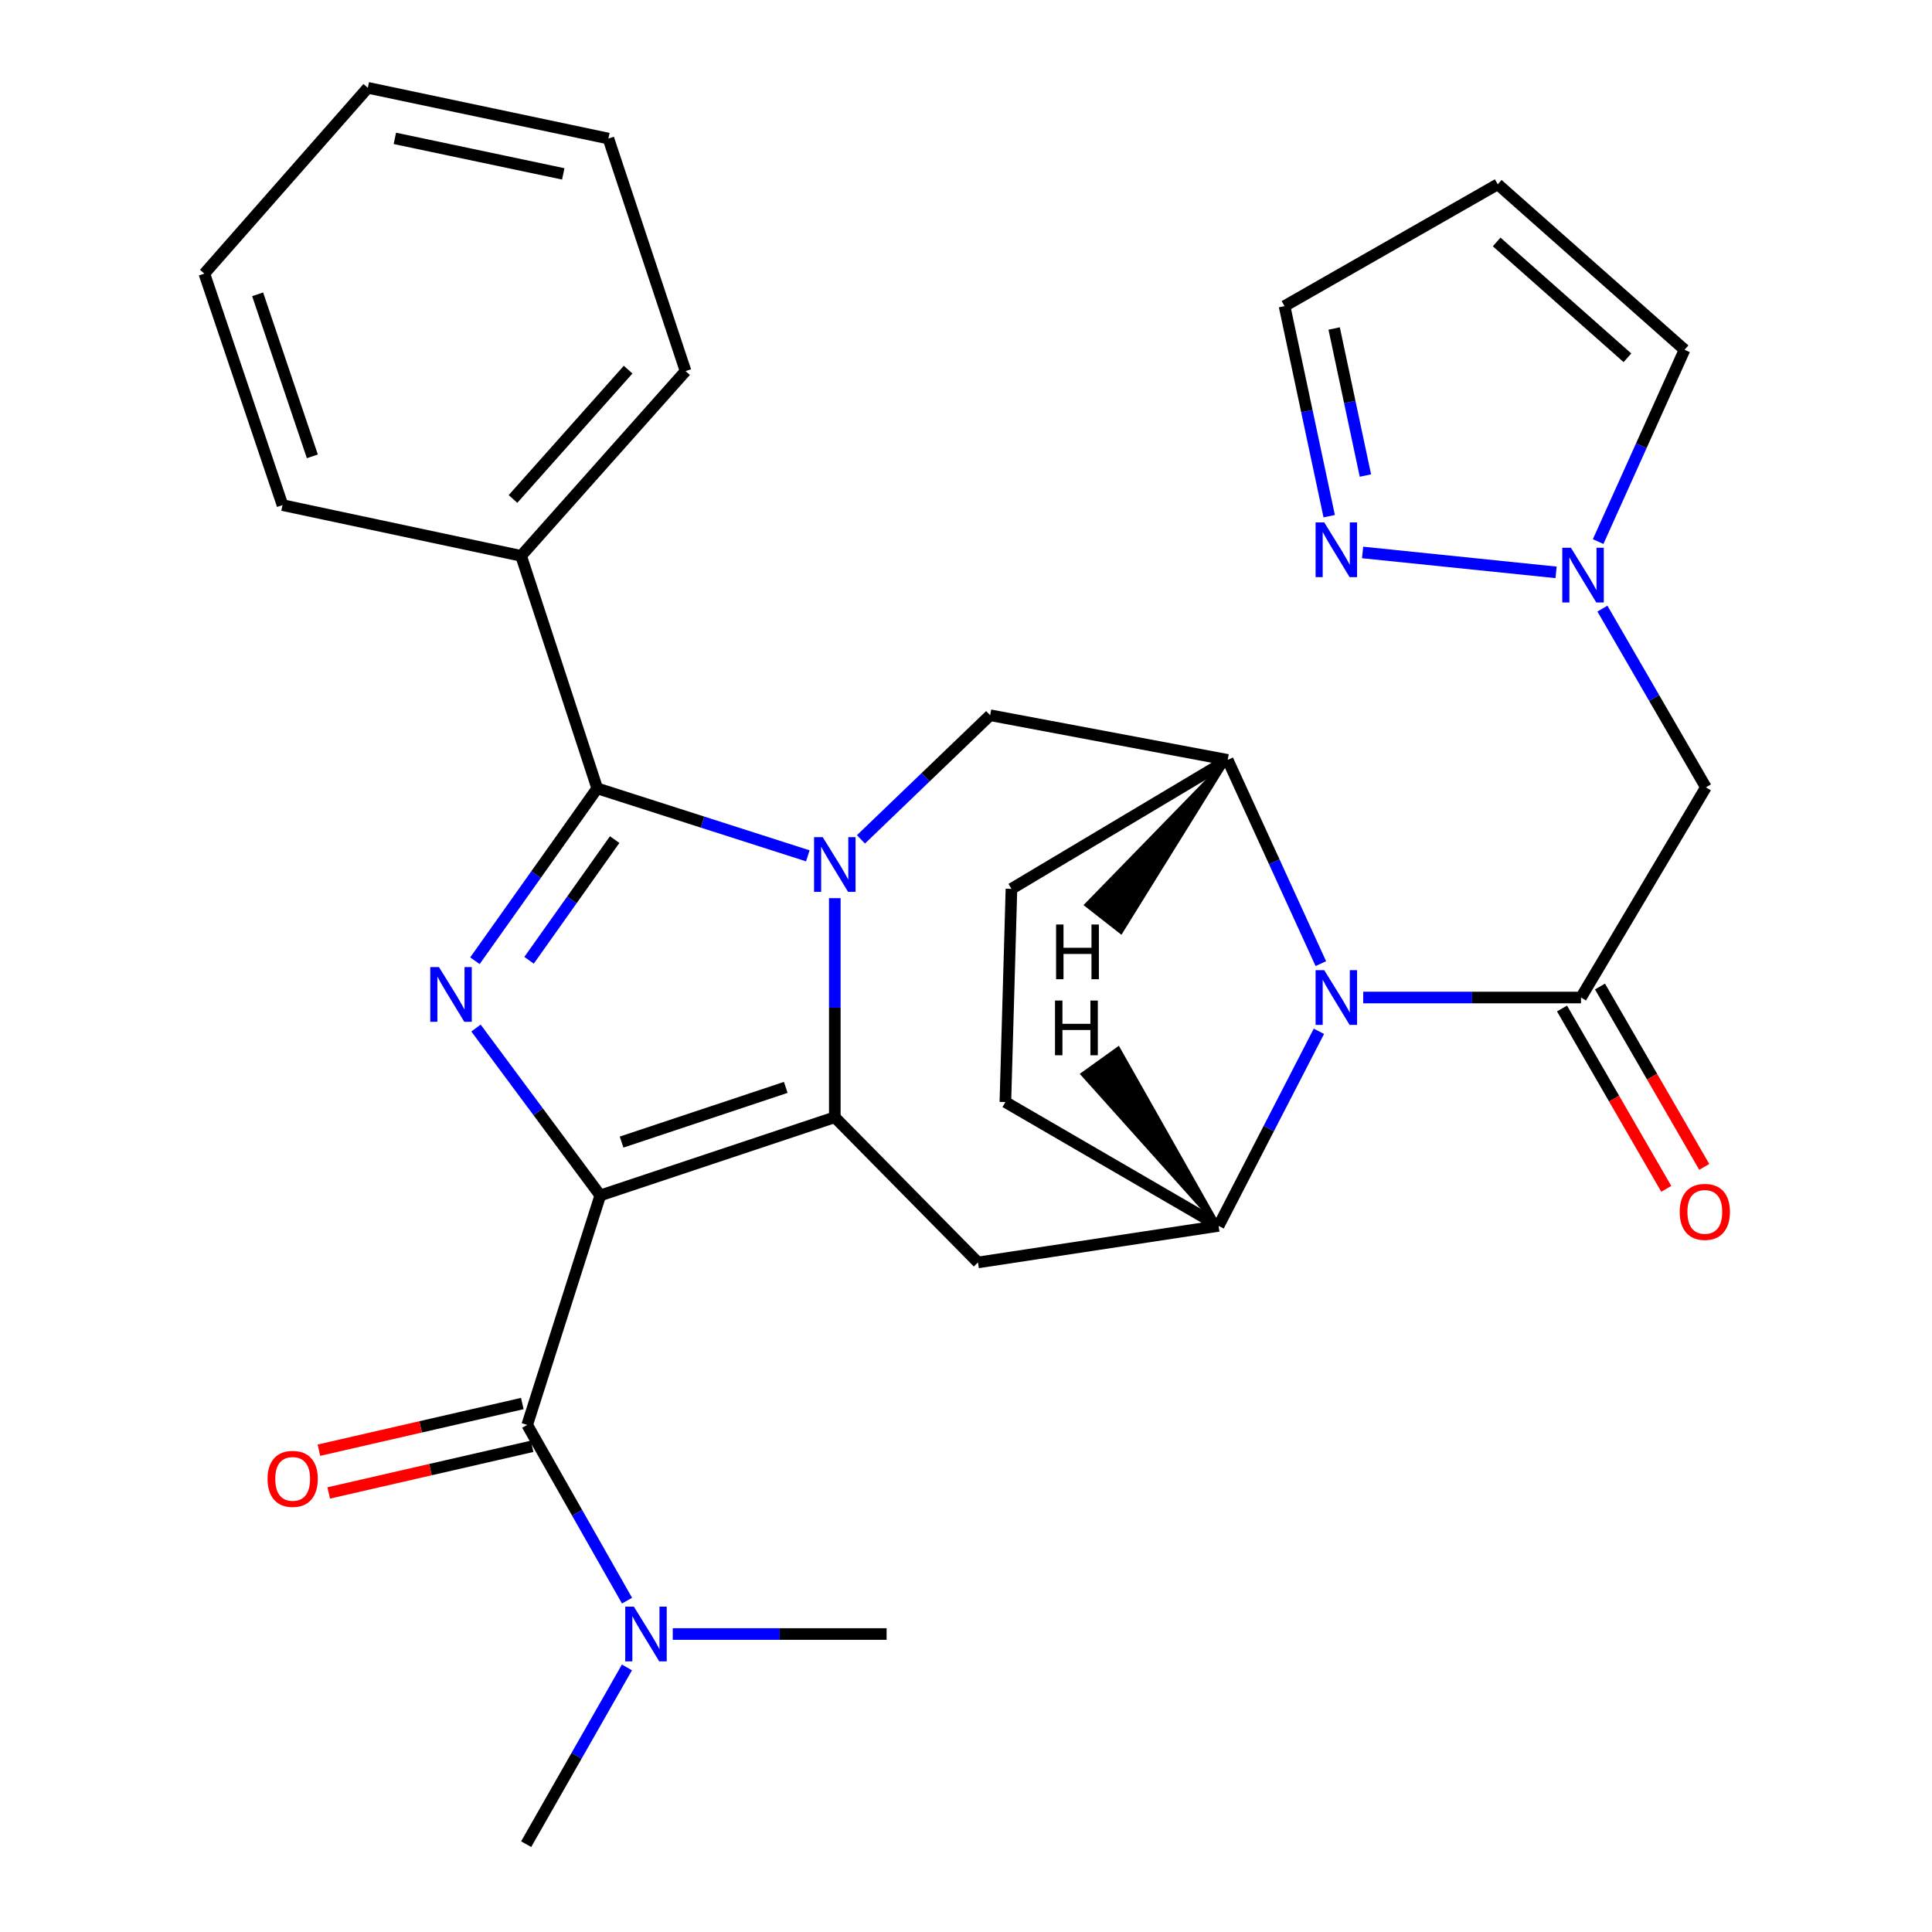 <?xml version='1.0' encoding='iso-8859-1'?>
<svg version='1.1' baseProfile='full'
              xmlns='http://www.w3.org/2000/svg'
                      xmlns:rdkit='http://www.rdkit.org/xml'
                      xmlns:xlink='http://www.w3.org/1999/xlink'
                  xml:space='preserve'
width='1000px' height='1000px' viewBox='0 0 1000 1000'>
<!-- END OF HEADER -->
<rect style='opacity:1.0;fill:#FFFFFF;stroke:none' width='1000' height='1000' x='0' y='0'> </rect>
<path class='bond-1' d='M 310.703,618.755 L 432.095,578.296' style='fill:none;fill-rule:evenodd;stroke:#000000;stroke-width:6px;stroke-linecap:butt;stroke-linejoin:miter;stroke-opacity:1' />
<path class='bond-1' d='M 321.732,591.143 L 406.706,562.821' style='fill:none;fill-rule:evenodd;stroke:#000000;stroke-width:6px;stroke-linecap:butt;stroke-linejoin:miter;stroke-opacity:1' />
<path class='bond-2' d='M 310.703,618.755 L 278.538,575.433' style='fill:none;fill-rule:evenodd;stroke:#000000;stroke-width:6px;stroke-linecap:butt;stroke-linejoin:miter;stroke-opacity:1' />
<path class='bond-2' d='M 278.538,575.433 L 246.373,532.11' style='fill:none;fill-rule:evenodd;stroke:#0000FF;stroke-width:6px;stroke-linecap:butt;stroke-linejoin:miter;stroke-opacity:1' />
<path class='bond-6' d='M 310.703,618.755 L 272.88,737.536' style='fill:none;fill-rule:evenodd;stroke:#000000;stroke-width:6px;stroke-linecap:butt;stroke-linejoin:miter;stroke-opacity:1' />
<path class='bond-0' d='M 432.095,464.885 L 432.095,521.59' style='fill:none;fill-rule:evenodd;stroke:#0000FF;stroke-width:6px;stroke-linecap:butt;stroke-linejoin:miter;stroke-opacity:1' />
<path class='bond-0' d='M 432.095,521.59 L 432.095,578.296' style='fill:none;fill-rule:evenodd;stroke:#000000;stroke-width:6px;stroke-linecap:butt;stroke-linejoin:miter;stroke-opacity:1' />
<path class='bond-10' d='M 445.623,434.457 L 479.06,402.331' style='fill:none;fill-rule:evenodd;stroke:#0000FF;stroke-width:6px;stroke-linecap:butt;stroke-linejoin:miter;stroke-opacity:1' />
<path class='bond-10' d='M 479.06,402.331 L 512.498,370.206' style='fill:none;fill-rule:evenodd;stroke:#000000;stroke-width:6px;stroke-linecap:butt;stroke-linejoin:miter;stroke-opacity:1' />
<path class='bond-30' d='M 418.127,442.978 L 363.627,425.516' style='fill:none;fill-rule:evenodd;stroke:#0000FF;stroke-width:6px;stroke-linecap:butt;stroke-linejoin:miter;stroke-opacity:1' />
<path class='bond-30' d='M 363.627,425.516 L 309.126,408.054' style='fill:none;fill-rule:evenodd;stroke:#000000;stroke-width:6px;stroke-linecap:butt;stroke-linejoin:miter;stroke-opacity:1' />
<path class='bond-7' d='M 432.095,578.296 L 506.19,653.437' style='fill:none;fill-rule:evenodd;stroke:#000000;stroke-width:6px;stroke-linecap:butt;stroke-linejoin:miter;stroke-opacity:1' />
<path class='bond-3' d='M 245.821,497.281 L 277.474,452.667' style='fill:none;fill-rule:evenodd;stroke:#0000FF;stroke-width:6px;stroke-linecap:butt;stroke-linejoin:miter;stroke-opacity:1' />
<path class='bond-3' d='M 277.474,452.667 L 309.126,408.054' style='fill:none;fill-rule:evenodd;stroke:#000000;stroke-width:6px;stroke-linecap:butt;stroke-linejoin:miter;stroke-opacity:1' />
<path class='bond-3' d='M 273.838,497.037 L 295.995,465.808' style='fill:none;fill-rule:evenodd;stroke:#0000FF;stroke-width:6px;stroke-linecap:butt;stroke-linejoin:miter;stroke-opacity:1' />
<path class='bond-3' d='M 295.995,465.808 L 318.151,434.578' style='fill:none;fill-rule:evenodd;stroke:#000000;stroke-width:6px;stroke-linecap:butt;stroke-linejoin:miter;stroke-opacity:1' />
<path class='bond-15' d='M 309.126,408.054 L 269.726,287.709' style='fill:none;fill-rule:evenodd;stroke:#000000;stroke-width:6px;stroke-linecap:butt;stroke-linejoin:miter;stroke-opacity:1' />
<path class='bond-4' d='M 682.669,533.798 L 656.703,584.162' style='fill:none;fill-rule:evenodd;stroke:#0000FF;stroke-width:6px;stroke-linecap:butt;stroke-linejoin:miter;stroke-opacity:1' />
<path class='bond-4' d='M 656.703,584.162 L 630.736,634.525' style='fill:none;fill-rule:evenodd;stroke:#000000;stroke-width:6px;stroke-linecap:butt;stroke-linejoin:miter;stroke-opacity:1' />
<path class='bond-5' d='M 705.59,516.313 L 761.957,516.313' style='fill:none;fill-rule:evenodd;stroke:#0000FF;stroke-width:6px;stroke-linecap:butt;stroke-linejoin:miter;stroke-opacity:1' />
<path class='bond-5' d='M 761.957,516.313 L 818.325,516.313' style='fill:none;fill-rule:evenodd;stroke:#000000;stroke-width:6px;stroke-linecap:butt;stroke-linejoin:miter;stroke-opacity:1' />
<path class='bond-31' d='M 683.663,498.772 L 659.552,446.045' style='fill:none;fill-rule:evenodd;stroke:#0000FF;stroke-width:6px;stroke-linecap:butt;stroke-linejoin:miter;stroke-opacity:1' />
<path class='bond-31' d='M 659.552,446.045 L 635.442,393.318' style='fill:none;fill-rule:evenodd;stroke:#000000;stroke-width:6px;stroke-linecap:butt;stroke-linejoin:miter;stroke-opacity:1' />
<path class='bond-11' d='M 818.325,516.313 L 882.97,407.524' style='fill:none;fill-rule:evenodd;stroke:#000000;stroke-width:6px;stroke-linecap:butt;stroke-linejoin:miter;stroke-opacity:1' />
<path class='bond-16' d='M 808.494,521.995 L 835.475,568.669' style='fill:none;fill-rule:evenodd;stroke:#000000;stroke-width:6px;stroke-linecap:butt;stroke-linejoin:miter;stroke-opacity:1' />
<path class='bond-16' d='M 835.475,568.669 L 862.456,615.344' style='fill:none;fill-rule:evenodd;stroke:#FF0000;stroke-width:6px;stroke-linecap:butt;stroke-linejoin:miter;stroke-opacity:1' />
<path class='bond-16' d='M 828.155,510.63 L 855.136,557.305' style='fill:none;fill-rule:evenodd;stroke:#000000;stroke-width:6px;stroke-linecap:butt;stroke-linejoin:miter;stroke-opacity:1' />
<path class='bond-16' d='M 855.136,557.305 L 882.116,603.979' style='fill:none;fill-rule:evenodd;stroke:#FF0000;stroke-width:6px;stroke-linecap:butt;stroke-linejoin:miter;stroke-opacity:1' />
<path class='bond-14' d='M 272.88,737.536 L 298.714,783.017' style='fill:none;fill-rule:evenodd;stroke:#000000;stroke-width:6px;stroke-linecap:butt;stroke-linejoin:miter;stroke-opacity:1' />
<path class='bond-14' d='M 298.714,783.017 L 324.548,828.498' style='fill:none;fill-rule:evenodd;stroke:#0000FF;stroke-width:6px;stroke-linecap:butt;stroke-linejoin:miter;stroke-opacity:1' />
<path class='bond-18' d='M 270.342,726.469 L 217.703,738.543' style='fill:none;fill-rule:evenodd;stroke:#000000;stroke-width:6px;stroke-linecap:butt;stroke-linejoin:miter;stroke-opacity:1' />
<path class='bond-18' d='M 217.703,738.543 L 165.063,750.617' style='fill:none;fill-rule:evenodd;stroke:#FF0000;stroke-width:6px;stroke-linecap:butt;stroke-linejoin:miter;stroke-opacity:1' />
<path class='bond-18' d='M 275.419,748.603 L 222.779,760.677' style='fill:none;fill-rule:evenodd;stroke:#000000;stroke-width:6px;stroke-linecap:butt;stroke-linejoin:miter;stroke-opacity:1' />
<path class='bond-18' d='M 222.779,760.677 L 170.14,772.751' style='fill:none;fill-rule:evenodd;stroke:#FF0000;stroke-width:6px;stroke-linecap:butt;stroke-linejoin:miter;stroke-opacity:1' />
<path class='bond-8' d='M 506.19,653.437 L 630.736,634.525' style='fill:none;fill-rule:evenodd;stroke:#000000;stroke-width:6px;stroke-linecap:butt;stroke-linejoin:miter;stroke-opacity:1' />
<path class='bond-20' d='M 630.736,634.525 L 520.383,570.423' style='fill:none;fill-rule:evenodd;stroke:#000000;stroke-width:6px;stroke-linecap:butt;stroke-linejoin:miter;stroke-opacity:1' />
<path class='bond-35' d='M 630.736,634.525 L 578.807,542.738 L 560.361,555.983 Z' style='fill:#000000;fill-rule:evenodd;fill-opacity:1;stroke:#000000;stroke-width:2px;stroke-linecap:butt;stroke-linejoin:miter;stroke-opacity:1;' />
<path class='bond-9' d='M 635.442,393.318 L 512.498,370.206' style='fill:none;fill-rule:evenodd;stroke:#000000;stroke-width:6px;stroke-linecap:butt;stroke-linejoin:miter;stroke-opacity:1' />
<path class='bond-32' d='M 635.442,393.318 L 523.524,460.07' style='fill:none;fill-rule:evenodd;stroke:#000000;stroke-width:6px;stroke-linecap:butt;stroke-linejoin:miter;stroke-opacity:1' />
<path class='bond-36' d='M 635.442,393.318 L 562.308,468.374 L 580.194,482.367 Z' style='fill:#000000;fill-rule:evenodd;fill-opacity:1;stroke:#000000;stroke-width:2px;stroke-linecap:butt;stroke-linejoin:miter;stroke-opacity:1;' />
<path class='bond-12' d='M 882.97,407.524 L 856.189,361.273' style='fill:none;fill-rule:evenodd;stroke:#000000;stroke-width:6px;stroke-linecap:butt;stroke-linejoin:miter;stroke-opacity:1' />
<path class='bond-12' d='M 856.189,361.273 L 829.408,315.021' style='fill:none;fill-rule:evenodd;stroke:#0000FF;stroke-width:6px;stroke-linecap:butt;stroke-linejoin:miter;stroke-opacity:1' />
<path class='bond-13' d='M 805.423,296.253 L 705.283,285.954' style='fill:none;fill-rule:evenodd;stroke:#0000FF;stroke-width:6px;stroke-linecap:butt;stroke-linejoin:miter;stroke-opacity:1' />
<path class='bond-19' d='M 827.191,280.33 L 849.555,230.685' style='fill:none;fill-rule:evenodd;stroke:#0000FF;stroke-width:6px;stroke-linecap:butt;stroke-linejoin:miter;stroke-opacity:1' />
<path class='bond-19' d='M 849.555,230.685 L 871.918,181.04' style='fill:none;fill-rule:evenodd;stroke:#000000;stroke-width:6px;stroke-linecap:butt;stroke-linejoin:miter;stroke-opacity:1' />
<path class='bond-22' d='M 687.989,267.172 L 676.432,212.808' style='fill:none;fill-rule:evenodd;stroke:#0000FF;stroke-width:6px;stroke-linecap:butt;stroke-linejoin:miter;stroke-opacity:1' />
<path class='bond-22' d='M 676.432,212.808 L 664.875,158.444' style='fill:none;fill-rule:evenodd;stroke:#000000;stroke-width:6px;stroke-linecap:butt;stroke-linejoin:miter;stroke-opacity:1' />
<path class='bond-22' d='M 706.734,246.14 L 698.645,208.086' style='fill:none;fill-rule:evenodd;stroke:#0000FF;stroke-width:6px;stroke-linecap:butt;stroke-linejoin:miter;stroke-opacity:1' />
<path class='bond-22' d='M 698.645,208.086 L 690.555,170.031' style='fill:none;fill-rule:evenodd;stroke:#000000;stroke-width:6px;stroke-linecap:butt;stroke-linejoin:miter;stroke-opacity:1' />
<path class='bond-23' d='M 348.212,845.769 L 403.558,845.769' style='fill:none;fill-rule:evenodd;stroke:#0000FF;stroke-width:6px;stroke-linecap:butt;stroke-linejoin:miter;stroke-opacity:1' />
<path class='bond-23' d='M 403.558,845.769 L 458.905,845.769' style='fill:none;fill-rule:evenodd;stroke:#000000;stroke-width:6px;stroke-linecap:butt;stroke-linejoin:miter;stroke-opacity:1' />
<path class='bond-24' d='M 324.5,863.06 L 298.419,908.803' style='fill:none;fill-rule:evenodd;stroke:#0000FF;stroke-width:6px;stroke-linecap:butt;stroke-linejoin:miter;stroke-opacity:1' />
<path class='bond-24' d='M 298.419,908.803 L 272.338,954.545' style='fill:none;fill-rule:evenodd;stroke:#000000;stroke-width:6px;stroke-linecap:butt;stroke-linejoin:miter;stroke-opacity:1' />
<path class='bond-25' d='M 269.726,287.709 L 354.847,192.079' style='fill:none;fill-rule:evenodd;stroke:#000000;stroke-width:6px;stroke-linecap:butt;stroke-linejoin:miter;stroke-opacity:1' />
<path class='bond-25' d='M 265.532,258.266 L 325.116,191.325' style='fill:none;fill-rule:evenodd;stroke:#000000;stroke-width:6px;stroke-linecap:butt;stroke-linejoin:miter;stroke-opacity:1' />
<path class='bond-26' d='M 269.726,287.709 L 146.227,261.442' style='fill:none;fill-rule:evenodd;stroke:#000000;stroke-width:6px;stroke-linecap:butt;stroke-linejoin:miter;stroke-opacity:1' />
<path class='bond-17' d='M 775.228,95.389 L 871.918,181.04' style='fill:none;fill-rule:evenodd;stroke:#000000;stroke-width:6px;stroke-linecap:butt;stroke-linejoin:miter;stroke-opacity:1' />
<path class='bond-17' d='M 774.674,125.235 L 842.356,185.191' style='fill:none;fill-rule:evenodd;stroke:#000000;stroke-width:6px;stroke-linecap:butt;stroke-linejoin:miter;stroke-opacity:1' />
<path class='bond-34' d='M 775.228,95.389 L 664.875,158.444' style='fill:none;fill-rule:evenodd;stroke:#000000;stroke-width:6px;stroke-linecap:butt;stroke-linejoin:miter;stroke-opacity:1' />
<path class='bond-21' d='M 520.383,570.423 L 523.524,460.07' style='fill:none;fill-rule:evenodd;stroke:#000000;stroke-width:6px;stroke-linecap:butt;stroke-linejoin:miter;stroke-opacity:1' />
<path class='bond-27' d='M 354.847,192.079 L 314.904,71.721' style='fill:none;fill-rule:evenodd;stroke:#000000;stroke-width:6px;stroke-linecap:butt;stroke-linejoin:miter;stroke-opacity:1' />
<path class='bond-28' d='M 146.227,261.442 L 105.767,141.627' style='fill:none;fill-rule:evenodd;stroke:#000000;stroke-width:6px;stroke-linecap:butt;stroke-linejoin:miter;stroke-opacity:1' />
<path class='bond-28' d='M 161.674,236.204 L 133.352,152.334' style='fill:none;fill-rule:evenodd;stroke:#000000;stroke-width:6px;stroke-linecap:butt;stroke-linejoin:miter;stroke-opacity:1' />
<path class='bond-33' d='M 314.904,71.721 L 190.384,45.455' style='fill:none;fill-rule:evenodd;stroke:#000000;stroke-width:6px;stroke-linecap:butt;stroke-linejoin:miter;stroke-opacity:1' />
<path class='bond-33' d='M 291.539,90.001 L 204.375,71.615' style='fill:none;fill-rule:evenodd;stroke:#000000;stroke-width:6px;stroke-linecap:butt;stroke-linejoin:miter;stroke-opacity:1' />
<path class='bond-29' d='M 105.767,141.627 L 190.384,45.455' style='fill:none;fill-rule:evenodd;stroke:#000000;stroke-width:6px;stroke-linecap:butt;stroke-linejoin:miter;stroke-opacity:1' />
<path  class='atom-1' d='M 425.835 433.294
L 435.115 448.294
Q 436.035 449.774, 437.515 452.454
Q 438.995 455.134, 439.075 455.294
L 439.075 433.294
L 442.835 433.294
L 442.835 461.614
L 438.955 461.614
L 428.995 445.214
Q 427.835 443.294, 426.595 441.094
Q 425.395 438.894, 425.035 438.214
L 425.035 461.614
L 421.355 461.614
L 421.355 433.294
L 425.835 433.294
' fill='#0000FF'/>
<path  class='atom-3' d='M 227.195 500.55
L 236.475 515.55
Q 237.395 517.03, 238.875 519.71
Q 240.355 522.39, 240.435 522.55
L 240.435 500.55
L 244.195 500.55
L 244.195 528.87
L 240.315 528.87
L 230.355 512.47
Q 229.195 510.55, 227.955 508.35
Q 226.755 506.15, 226.395 505.47
L 226.395 528.87
L 222.715 528.87
L 222.715 500.55
L 227.195 500.55
' fill='#0000FF'/>
<path  class='atom-5' d='M 685.424 502.153
L 694.704 517.153
Q 695.624 518.633, 697.104 521.313
Q 698.584 523.993, 698.664 524.153
L 698.664 502.153
L 702.424 502.153
L 702.424 530.473
L 698.544 530.473
L 688.584 514.073
Q 687.424 512.153, 686.184 509.953
Q 684.984 507.753, 684.624 507.073
L 684.624 530.473
L 680.944 530.473
L 680.944 502.153
L 685.424 502.153
' fill='#0000FF'/>
<path  class='atom-13' d='M 813.112 283.528
L 822.392 298.528
Q 823.312 300.008, 824.792 302.688
Q 826.272 305.368, 826.352 305.528
L 826.352 283.528
L 830.112 283.528
L 830.112 311.848
L 826.232 311.848
L 816.272 295.448
Q 815.112 293.528, 813.872 291.328
Q 812.672 289.128, 812.312 288.448
L 812.312 311.848
L 808.632 311.848
L 808.632 283.528
L 813.112 283.528
' fill='#0000FF'/>
<path  class='atom-14' d='M 685.424 270.395
L 694.704 285.395
Q 695.624 286.875, 697.104 289.555
Q 698.584 292.235, 698.664 292.395
L 698.664 270.395
L 702.424 270.395
L 702.424 298.715
L 698.544 298.715
L 688.584 282.315
Q 687.424 280.395, 686.184 278.195
Q 684.984 275.995, 684.624 275.315
L 684.624 298.715
L 680.944 298.715
L 680.944 270.395
L 685.424 270.395
' fill='#0000FF'/>
<path  class='atom-15' d='M 328.098 831.609
L 337.378 846.609
Q 338.298 848.089, 339.778 850.769
Q 341.258 853.449, 341.338 853.609
L 341.338 831.609
L 345.098 831.609
L 345.098 859.929
L 341.218 859.929
L 331.258 843.529
Q 330.098 841.609, 328.858 839.409
Q 327.658 837.209, 327.298 836.529
L 327.298 859.929
L 323.618 859.929
L 323.618 831.609
L 328.098 831.609
' fill='#0000FF'/>
<path  class='atom-17' d='M 869.414 627.263
Q 869.414 620.463, 872.774 616.663
Q 876.134 612.863, 882.414 612.863
Q 888.694 612.863, 892.054 616.663
Q 895.414 620.463, 895.414 627.263
Q 895.414 634.143, 892.014 638.063
Q 888.614 641.943, 882.414 641.943
Q 876.174 641.943, 872.774 638.063
Q 869.414 634.183, 869.414 627.263
M 882.414 638.743
Q 886.734 638.743, 889.054 635.863
Q 891.414 632.943, 891.414 627.263
Q 891.414 621.703, 889.054 618.903
Q 886.734 616.063, 882.414 616.063
Q 878.094 616.063, 875.734 618.863
Q 873.414 621.663, 873.414 627.263
Q 873.414 632.983, 875.734 635.863
Q 878.094 638.743, 882.414 638.743
' fill='#FF0000'/>
<path  class='atom-19' d='M 138.488 765.46
Q 138.488 758.66, 141.848 754.86
Q 145.208 751.06, 151.488 751.06
Q 157.768 751.06, 161.128 754.86
Q 164.488 758.66, 164.488 765.46
Q 164.488 772.34, 161.088 776.26
Q 157.688 780.14, 151.488 780.14
Q 145.248 780.14, 141.848 776.26
Q 138.488 772.38, 138.488 765.46
M 151.488 776.94
Q 155.808 776.94, 158.128 774.06
Q 160.488 771.14, 160.488 765.46
Q 160.488 759.9, 158.128 757.1
Q 155.808 754.26, 151.488 754.26
Q 147.168 754.26, 144.808 757.06
Q 142.488 759.86, 142.488 765.46
Q 142.488 771.18, 144.808 774.06
Q 147.168 776.94, 151.488 776.94
' fill='#FF0000'/>
<path  class='atom-31' d='M 546.072 517.886
L 549.912 517.886
L 549.912 529.926
L 564.392 529.926
L 564.392 517.886
L 568.232 517.886
L 568.232 546.206
L 564.392 546.206
L 564.392 533.126
L 549.912 533.126
L 549.912 546.206
L 546.072 546.206
L 546.072 517.886
' fill='#000000'/>
<path  class='atom-32' d='M 546.626 478.525
L 550.466 478.525
L 550.466 490.565
L 564.946 490.565
L 564.946 478.525
L 568.786 478.525
L 568.786 506.845
L 564.946 506.845
L 564.946 493.765
L 550.466 493.765
L 550.466 506.845
L 546.626 506.845
L 546.626 478.525
' fill='#000000'/>
</svg>
